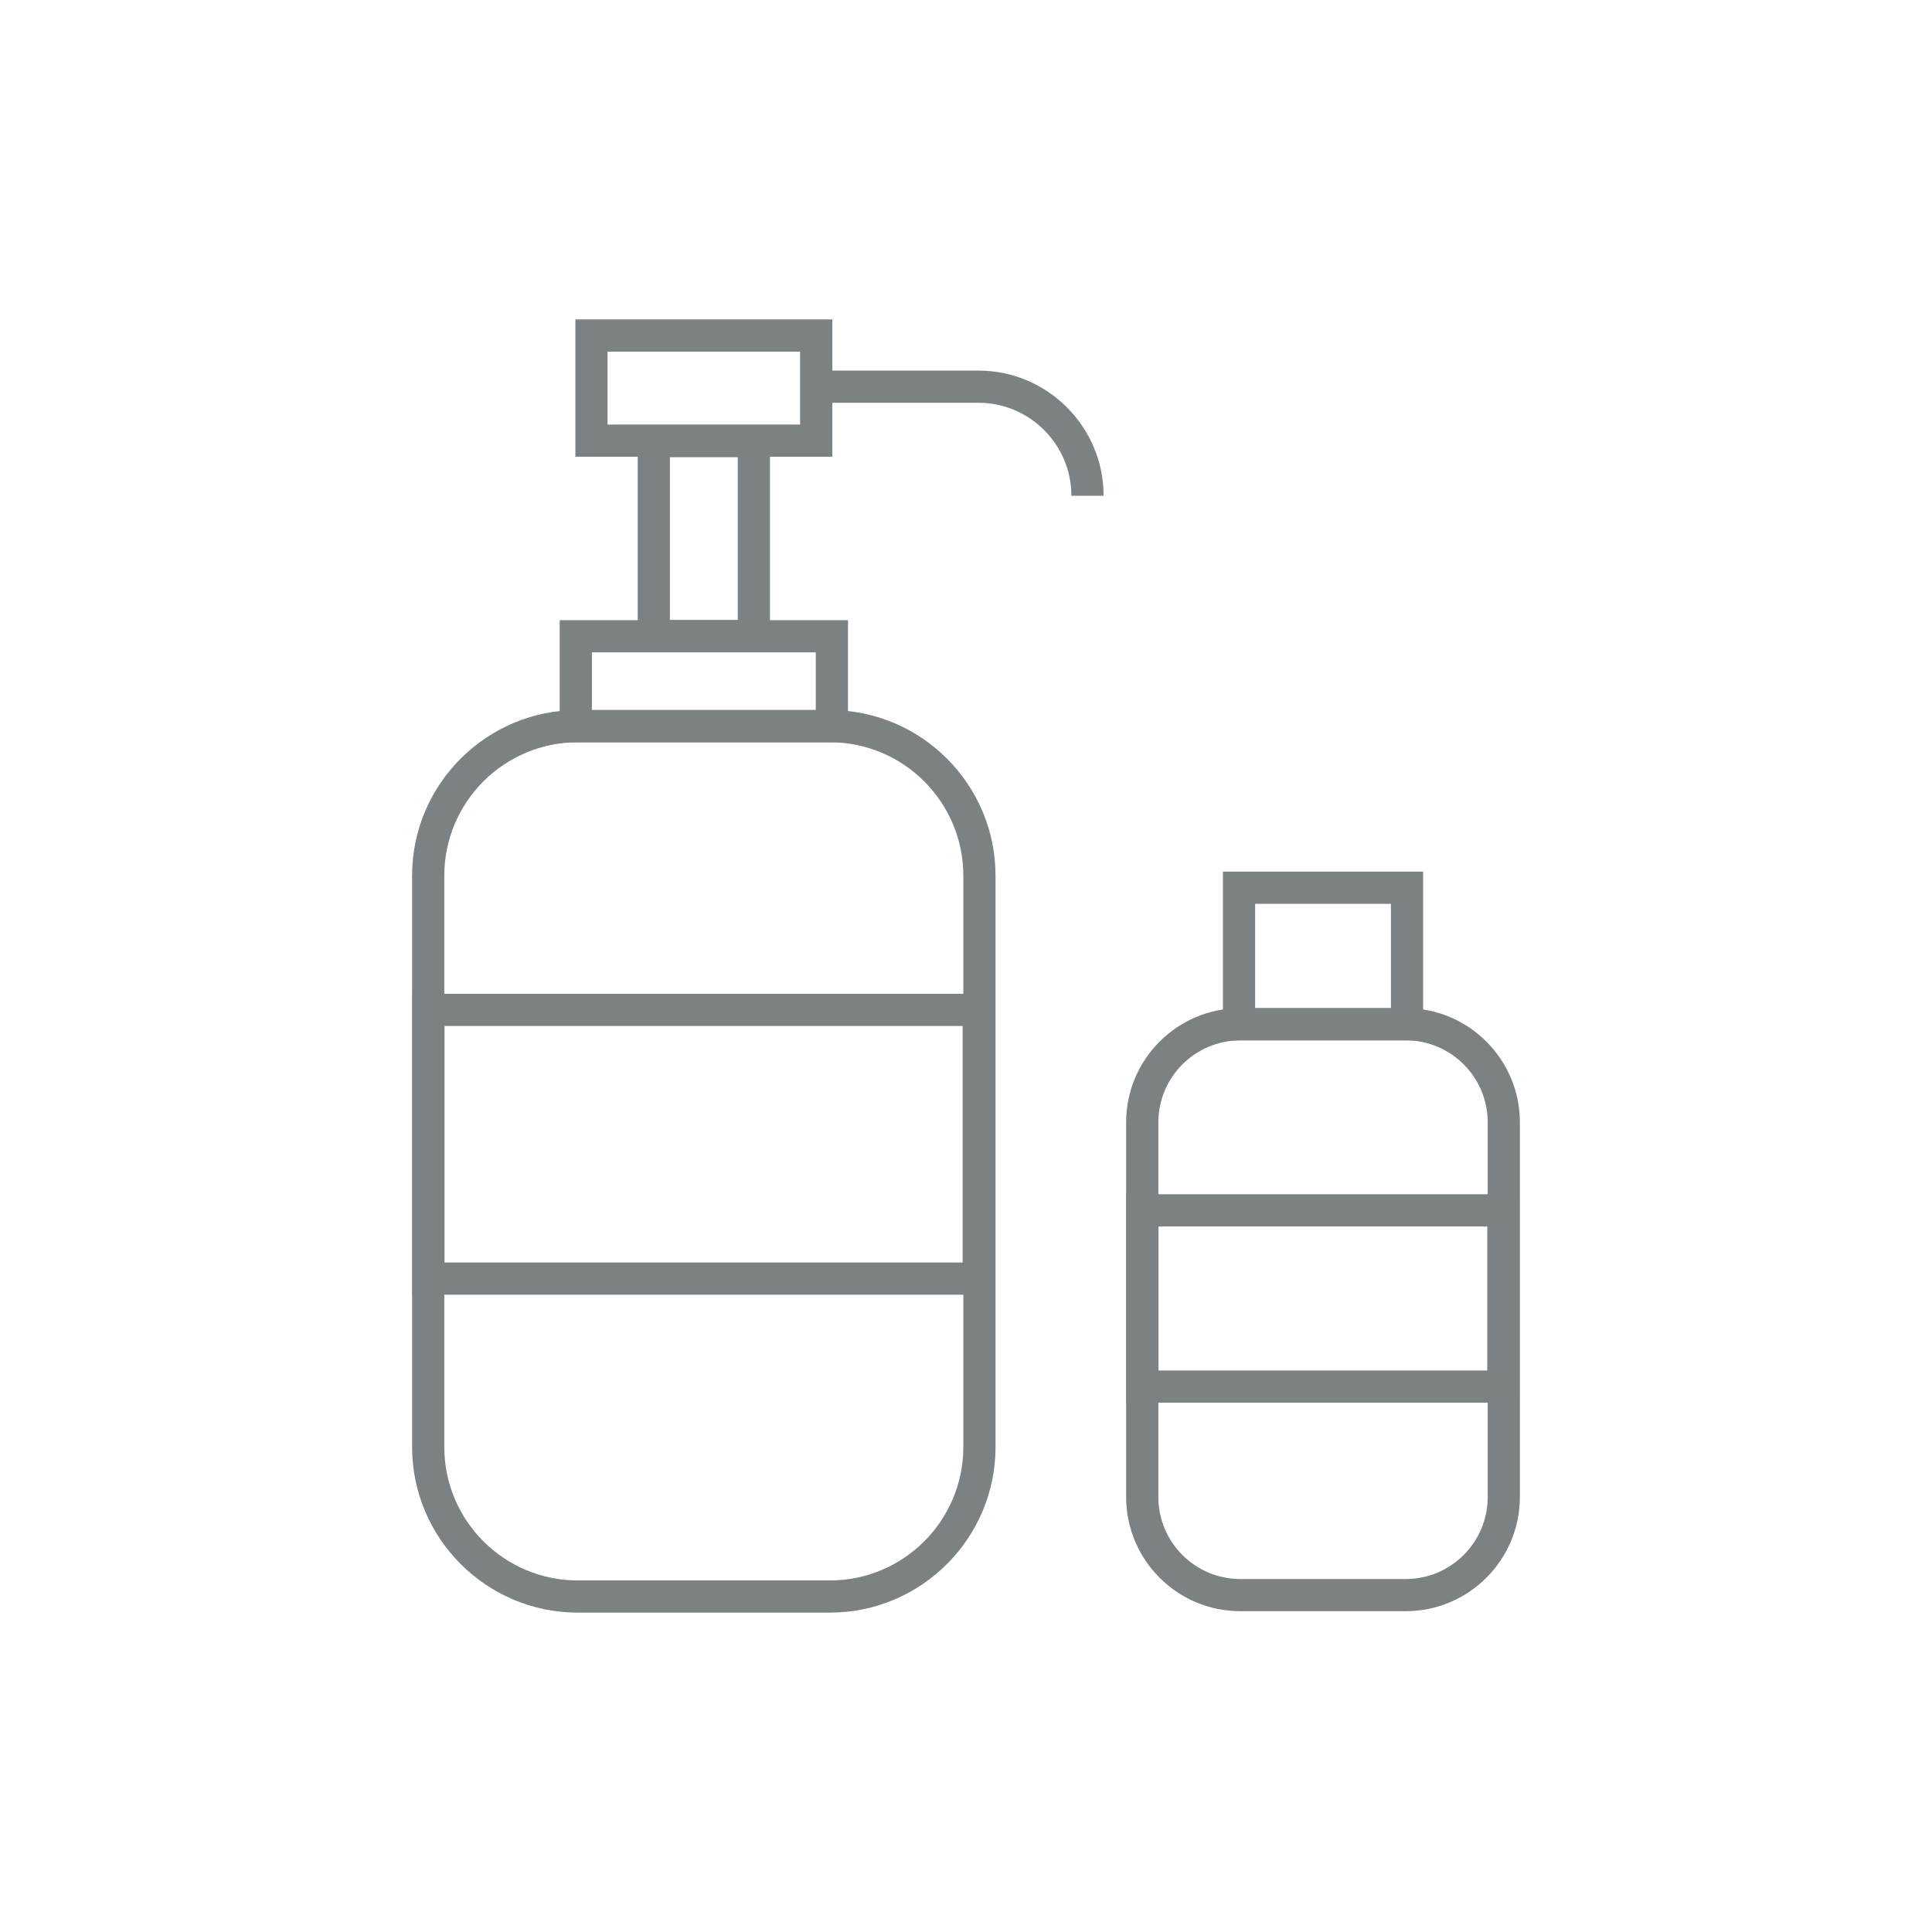 <?xml version="1.0" encoding="utf-8"?>
<!-- Generator: Adobe Illustrator 16.0.0, SVG Export Plug-In . SVG Version: 6.00 Build 0)  -->
<!DOCTYPE svg PUBLIC "-//W3C//DTD SVG 1.1//EN" "http://www.w3.org/Graphics/SVG/1.1/DTD/svg11.dtd">
<svg version="1.1" id="Layer_1" xmlns="http://www.w3.org/2000/svg" xmlns:xlink="http://www.w3.org/1999/xlink" x="0px" y="0px"
	 width="60px" height="60px" viewBox="0 0 60 60" enable-background="new 0 0 60 60" xml:space="preserve">
<g>
	<g>
		<path fill="#7C8184" d="M25.775,50.081h-7.834c-2.835,0-5.143-2.308-5.143-5.144V27.195c0-2.836,2.307-5.143,5.143-5.143h7.834
			c2.835,0,5.142,2.307,5.142,5.143v17.743C30.917,47.773,28.61,50.081,25.775,50.081z M17.941,23.052
			c-2.284,0-4.143,1.858-4.143,4.143v17.743c0,2.285,1.858,4.144,4.143,4.144h7.834c2.284,0,4.142-1.858,4.142-4.144V27.195
			c0-2.285-1.858-4.143-4.142-4.143H17.941z"/>
	</g>
	<g>
		<path fill="#7C8184" d="M26.335,23.051h-8.953V19.26h8.953V23.051z M18.382,22.051h6.953V20.26h-6.953V22.051z"/>
	</g>
	<g>
		<path fill="#7C8184" d="M23.912,20.256h-4.107v-7.057h4.107V20.256z M20.805,19.256h2.107v-5.057h-2.107V19.256z"/>
	</g>
	<g>
		<path fill="#7C8184" d="M25.849,14.185h-7.98V9.919h7.98V14.185z M18.868,13.185h5.98v-2.265h-5.98V13.185z"/>
	</g>
	<g>
		<path fill="#7C8184" d="M34.273,15.397h-1c0-1.592-1.296-2.888-2.888-2.888h-5.057v-1h5.057
			C32.529,11.509,34.273,13.253,34.273,15.397z"/>
	</g>
	<g>
		<path fill="#7C8184" d="M30.895,40.208h-18.09v-9.345h18.09V40.208z M13.805,39.208h16.09v-7.345h-16.09V39.208z"/>
	</g>
	<g>
		<path fill="#7C8184" d="M43.657,50.037h-5.139c-1.955,0-3.545-1.59-3.545-3.545V34.854c0-1.955,1.59-3.545,3.545-3.545h5.139
			c1.954,0,3.544,1.59,3.544,3.545v11.638C47.201,48.447,45.611,50.037,43.657,50.037z M38.519,32.31
			c-1.403,0-2.545,1.142-2.545,2.545v11.638c0,1.403,1.142,2.545,2.545,2.545h5.139c1.402,0,2.544-1.142,2.544-2.545V34.854
			c0-1.403-1.142-2.545-2.544-2.545H38.519z"/>
	</g>
	<g>
		<path fill="#7C8184" d="M44.196,32.309h-6.217v-5.24h6.217V32.309z M38.979,31.309h4.217v-3.24h-4.217V31.309z"/>
	</g>
	<g>
		<path fill="#7C8184" d="M47.188,43.562h-12.21v-6.473h12.21V43.562z M35.978,42.562h10.21v-4.473h-10.21V42.562z"/>
	</g>
</g>
</svg>
